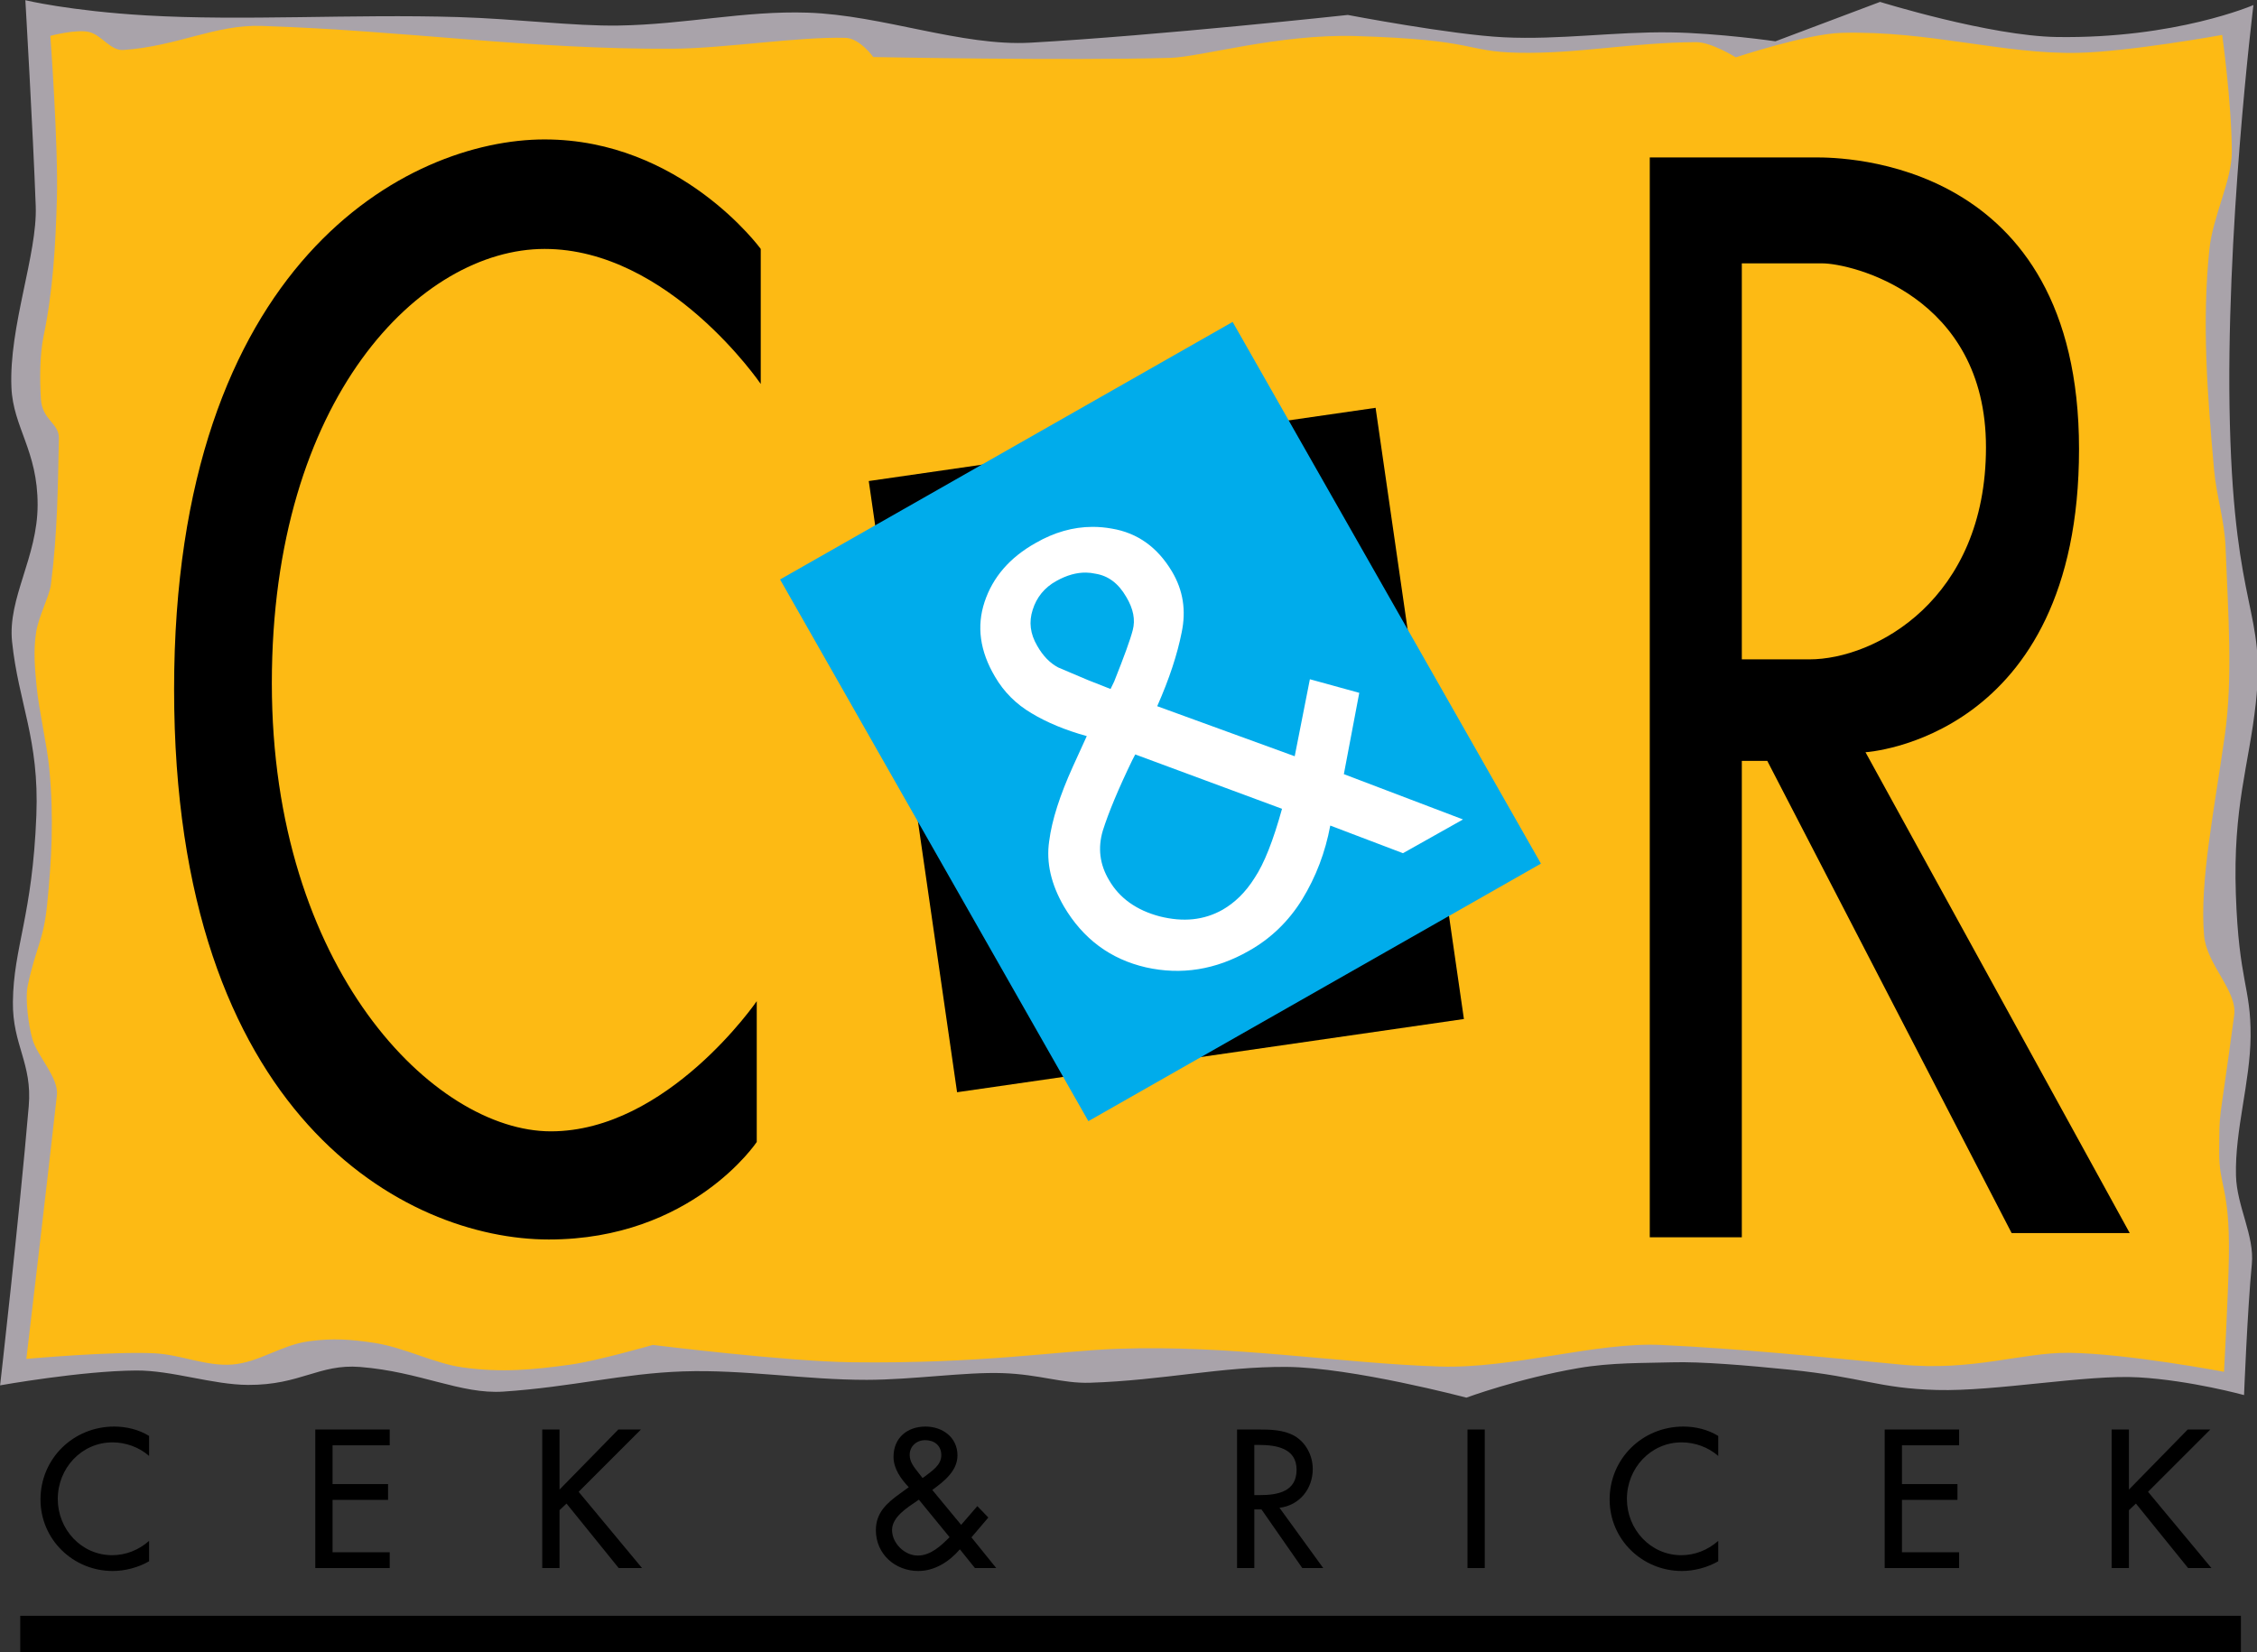 <?xml version="1.0" encoding="UTF-8" standalone="no"?>
<svg
   xmlns:dc="http://purl.org/dc/elements/1.1/"
   xmlns:cc="http://creativecommons.org/ns#"
   xmlns:rdf="http://www.w3.org/1999/02/22-rdf-syntax-ns#"
   xmlns:svg="http://www.w3.org/2000/svg"
   xmlns="http://www.w3.org/2000/svg"
   xmlns:sodipodi="http://sodipodi.sourceforge.net/DTD/sodipodi-0.dtd"
   xmlns:inkscape="http://www.inkscape.org/namespaces/inkscape"
   width="1000"
   height="732.166"
   id="svg2"
   version="1.1"
   inkscape:version="1.0.2 (e86c870879, 2021-01-15)"
   sodipodi:docname="C&amp;R.svg">
  <rect width="100%" height="100%" fill="#333333" stroke="none"/>
  <defs
     id="defs17">
    <linearGradient
       id="SVGID_1_"
       gradientUnits="userSpaceOnUse"
       x1="0"
       y1="369.661"
       x2="1053.63"
       y2="369.661"
       gradientTransform="translate(649.654,490.054)">
      <stop
         offset="0"
         style="stop-color:#FF9500"
         id="stop872" />
      <stop
         offset="0.1"
         style="stop-color:#FDBA14"
         id="stop874" />
    </linearGradient>
  </defs>
  <sodipodi:namedview
     pagecolor="#ffffff"
     bordercolor="#666666"
     borderopacity="1"
     objecttolerance="10"
     gridtolerance="10"
     guidetolerance="10"
     inkscape:pageopacity="0"
     inkscape:pageshadow="2"
     inkscape:window-width="1366"
     inkscape:window-height="705"
     id="namedview15"
     showgrid="false"
     inkscape:zoom="0.45963085"
     inkscape:cx="600.94615"
     inkscape:cy="348.98198"
     inkscape:window-x="-8"
     inkscape:window-y="-8"
     inkscape:window-maximized="1"
     inkscape:current-layer="layer1"
     inkscape:document-rotation="0" />
  <g
     inkscape:label="Layer 1"
     inkscape:groupmode="layer"
     id="layer1"
     transform="translate(-1353.656,-39.377)">
    <g
       id="g112">
      <path
         id="rect1055"
         style="opacity:1;fill:#000000;fill-opacity:1;stroke-width:42.589;stroke-linecap:square;stroke-linejoin:round;paint-order:fill markers stroke"
         d="m 1362.618,755.337 h 983.904 v 16.205 H 1362.618 Z" />
      <path
         d="m 1419.721,675.638 c -4.641,-2.85 -10.096,-4.153 -15.47,-4.153 -18.076,0 -32.651,14.168 -32.651,32.325 0,17.75 14.493,31.674 31.999,31.674 5.374,0 11.399,-1.547 16.122,-4.315 v -9.038 c -4.56,4.071 -10.341,6.351 -16.366,6.351 -13.679,0 -24.101,-11.481 -24.101,-24.915 0,-13.598 10.503,-25.078 24.264,-25.078 5.781,0 11.806,2.117 16.203,6.025 z"
         style="font-style:normal;font-variant:normal;font-weight:500;font-stretch:normal;font-size:70.342px;line-height:1.25;font-family:'Futura Std';-inkscape-font-specification:'Futura Std Medium';text-decoration:none;text-decoration-line:none;text-decoration-color:#000000;letter-spacing:0px;word-spacing:0px;opacity:1;fill:#000000;stroke-width:0.473"
         id="path1062" />
      <path
         d="m 1493.349,734.181 h 32.976 v -7.002 h -25.322 v -23.206 h 24.59 v -7.002 h -24.59 v -17.18 h 25.322 v -7.002 h -32.976 z"
         style="font-style:normal;font-variant:normal;font-weight:500;font-stretch:normal;font-size:70.342px;line-height:1.25;font-family:'Futura Std';-inkscape-font-specification:'Futura Std Medium';text-decoration:none;text-decoration-line:none;text-decoration-color:#000000;letter-spacing:0px;word-spacing:0px;opacity:1;fill:#000000;stroke-width:0.473"
         id="path1064" />
      <path
         d="m 1601.566,699.413 v -26.625 h -7.654 v 61.393 h 7.654 v -25.648 l 3.094,-2.931 23.124,28.579 h 10.341 l -28.091,-33.791 27.602,-27.602 h -10.015 z"
         style="font-style:normal;font-variant:normal;font-weight:500;font-stretch:normal;font-size:70.342px;line-height:1.25;font-family:'Futura Std';-inkscape-font-specification:'Futura Std Medium';text-decoration:none;text-decoration-line:none;text-decoration-color:#000000;letter-spacing:0px;word-spacing:0px;opacity:1;fill:#000000;stroke-width:0.473"
         id="path1066" />
      <path
         d="m 1760.779,703.891 13.598,16.61 c -3.827,3.827 -8.386,8.142 -14.086,8.142 -5.862,0 -11.399,-5.455 -11.399,-11.318 0,-5.862 6.921,-10.015 11.155,-12.946 z m 1.628,-9.608 -2.036,-2.606 c -1.791,-2.28 -3.664,-4.56 -3.664,-7.654 0,-3.908 3.176,-6.514 6.84,-6.514 4.071,0 7.165,2.361 7.165,6.677 0,4.478 -4.234,7.002 -7.328,9.445 z m 23.206,39.897 h 9.445 l -10.992,-13.598 7.491,-8.794 -4.885,-5.048 -7.165,8.305 -12.783,-15.47 c 5.13,-3.745 11.155,-8.387 11.155,-15.307 0,-8.061 -6.676,-12.783 -14.168,-12.783 -8.061,0 -14.167,4.967 -14.167,13.435 0,5.211 3.257,9.771 6.758,13.435 l -3.827,2.768 c -5.862,4.234 -10.748,8.468 -10.748,16.285 0,10.585 8.549,18.076 18.809,18.076 7.247,0 13.76,-4.153 18.402,-9.608 z"
         style="font-style:normal;font-variant:normal;font-weight:500;font-stretch:normal;font-size:70.342px;line-height:1.25;font-family:'Futura Std';-inkscape-font-specification:'Futura Std Medium';text-decoration:none;text-decoration-line:none;text-decoration-color:#000000;letter-spacing:0px;word-spacing:0px;opacity:1;fill:#000000;stroke-width:0.473"
         id="path1068" />
      <path
         d="m 1920.554,707.474 c 8.875,-1.058 14.738,-8.387 14.738,-17.18 0,-5.862 -2.931,-11.643 -8.061,-14.656 -4.885,-2.768 -10.748,-2.85 -16.203,-2.85 h -9.282 v 61.393 h 7.654 v -25.974 h 3.176 l 18.076,25.974 h 9.282 z m -11.155,-27.847 h 2.036 c 7.572,0 16.692,1.384 16.692,10.992 0,9.771 -8.468,11.236 -16.285,11.236 h -2.443 z"
         style="font-style:normal;font-variant:normal;font-weight:500;font-stretch:normal;font-size:70.342px;line-height:1.25;font-family:'Futura Std';-inkscape-font-specification:'Futura Std Medium';text-decoration:none;text-decoration-line:none;text-decoration-color:#000000;letter-spacing:0px;word-spacing:0px;opacity:1;fill:#000000;stroke-width:0.473"
         id="path1070" />
      <path
         d="m 2011.509,672.788 h -7.654 v 61.393 h 7.654 z"
         style="font-style:normal;font-variant:normal;font-weight:500;font-stretch:normal;font-size:70.342px;line-height:1.25;font-family:'Futura Std';-inkscape-font-specification:'Futura Std Medium';text-decoration:none;text-decoration-line:none;text-decoration-color:#000000;letter-spacing:0px;word-spacing:0px;opacity:1;fill:#000000;stroke-width:0.473"
         id="path1072" />
      <path
         d="m 2114.952,675.638 c -4.641,-2.85 -10.096,-4.153 -15.47,-4.153 -18.076,0 -32.651,14.168 -32.651,32.325 0,17.75 14.493,31.674 31.999,31.674 5.374,0 11.399,-1.547 16.122,-4.315 v -9.038 c -4.56,4.071 -10.341,6.351 -16.366,6.351 -13.679,0 -24.101,-11.481 -24.101,-24.915 0,-13.598 10.504,-25.078 24.264,-25.078 5.781,0 11.806,2.117 16.203,6.025 z"
         style="font-style:normal;font-variant:normal;font-weight:500;font-stretch:normal;font-size:70.342px;line-height:1.25;font-family:'Futura Std';-inkscape-font-specification:'Futura Std Medium';text-decoration:none;text-decoration-line:none;text-decoration-color:#000000;letter-spacing:0px;word-spacing:0px;opacity:1;fill:#000000;stroke-width:0.473"
         id="path1074" />
      <path
         d="m 2188.695,734.181 h 32.976 v -7.002 h -25.323 v -23.206 h 24.59 v -7.002 h -24.59 v -17.18 h 25.323 v -7.002 h -32.976 z"
         style="font-style:normal;font-variant:normal;font-weight:500;font-stretch:normal;font-size:70.342px;line-height:1.25;font-family:'Futura Std';-inkscape-font-specification:'Futura Std Medium';text-decoration:none;text-decoration-line:none;text-decoration-color:#000000;letter-spacing:0px;word-spacing:0px;opacity:1;fill:#000000;stroke-width:0.473"
         id="path1076" />
      <path
         d="m 2296.912,699.413 v -26.625 h -7.654 v 61.393 h 7.654 v -25.648 l 3.094,-2.931 23.124,28.579 h 10.341 l -28.091,-33.791 27.602,-27.602 h -10.015 z"
         style="font-style:normal;font-variant:normal;font-weight:500;font-stretch:normal;font-size:70.342px;line-height:1.25;font-family:'Futura Std';-inkscape-font-specification:'Futura Std Medium';text-decoration:none;text-decoration-line:none;text-decoration-color:#000000;letter-spacing:0px;word-spacing:0px;opacity:1;fill:#000000;stroke-width:0.473"
         id="path1078" />
    </g>
    <g
       id="g868"
       style="display:inline;opacity:1"
       transform="matrix(1.156,0,0,1.156,1212.401,-195.333)">
      <path
         id="rect33"
         style="display:inline;opacity:1;fill:#a9a3aa;fill-opacity:1;stroke-width:36.576;stroke-linecap:square;stroke-linejoin:round;paint-order:fill markers stroke"
         d="m 131.914,203.115 c 0,0 16.88,4.1 46.299,5.827 37.098,2.178 79.139,-0.589 119.524,0.636 22.573,0.685 44.341,3.524 61.513,3.249 25.57,-0.408 48.283,-5.737 72.49,-4.942 28.745,0.944 58.938,13.005 85.51,11.505 48.963,-2.763 121.524,-10.626 121.524,-10.626 0,0 39.7,7.591 59.82,8.568 21.256,1.032 42.665,-2.19 63.777,-1.889 18.43,0.264 40.305,3.423 40.305,3.423 l 40.096,-15.099 c 0,0 42.093,13.067 67.739,13.455 45.566,0.69 75.366,-12.254 75.366,-12.254 0,0 -10.921,88.559 -9.024,160.853 1.897,72.295 13.838,71.346 9.932,106.785 -2.641,23.963 -8.797,39.577 -7.647,73.187 1.15,33.61 5.796,35.492 5.653,54.456 -0.131,17.447 -6.046,35.934 -5.601,53.376 0.302,11.839 7.129,22.964 6.073,33.944 -1.699,17.662 -2.982,50.203 -2.982,50.203 0,0 -20.445,-5.619 -40.304,-6.789 -19.859,-1.17 -54.836,5.464 -77.457,4.837 -22.621,-0.627 -28.372,-4.954 -56.556,-7.798 -16.024,-1.617 -33.869,-3.134 -44.879,-2.805 -10.854,0.324 -23.231,0.024 -36.021,2.231 -23.003,3.97 -42.847,11.309 -42.847,11.309 0,0 -43.789,-11.6 -68.929,-11.781 -24.835,-0.179 -47.611,5.184 -75.3,6.067 -10.703,0.341 -19.282,-3.211 -33.591,-3.689 -14.309,-0.478 -34.398,2.551 -51.981,2.576 -23.474,0.034 -46.886,-4.011 -70.347,-3.238 -23.117,0.761 -42.765,6.006 -68.955,7.744 -16.405,1.088 -31.841,-7.617 -54.911,-9.443 -15.729,-1.245 -22.869,6.977 -42.902,6.881 -13.704,-0.066 -29.146,-5.602 -42.893,-5.523 -21.002,0.121 -52.176,5.689 -52.176,5.689 0,0 7.265,-63.658 10.978,-106.988 1.418,-16.546 -6.263,-23.401 -6.072,-40.006 0.242,-21.019 7.48,-32.819 8.993,-71.487 1.146,-29.298 -6.868,-43.037 -9.313,-66.589 -1.734,-16.706 9.77,-32.299 9.797,-52.418 0.028,-20.874 -9.377,-29.639 -10.04,-44.99 -1.009,-23.351 9.979,-51.051 9.313,-69.497 -1.033,-28.598 -3.974,-78.951 -3.974,-78.951 z"
         sodipodi:nodetypes="csssascssccsczszsssczzssscsszsasssscsssssasc" />
      <a
         id="a862">
        <path
           id="rect859"
           style="display:inline;opacity:1;fill:#fdba14;fill-opacity:1;stroke-width:40.297;stroke-linecap:square;stroke-linejoin:round;paint-order:fill markers stroke"
           d="m 141.486,216.786 c 0,0 10.127,-2.708 14.954,-1.461 4.755,1.228 8.135,7.209 13.034,6.869 20.902,-1.448 35.091,-9.801 53.02,-9.22 55.508,1.8 102.796,9.078 157.686,8.731 19.843,-0.125 47.995,-4.665 66.103,-4.163 5.42,0.15 10.62,7.352 10.62,7.352 0,0 74.089,1.451 113.839,0.315 11.833,-0.338 41.58,-9.233 71.08,-8.353 47.038,1.403 41.371,5.949 62.214,6.398 22.778,0.49 43.654,-3.95 68.229,-4.06 5.871,-0.026 15.208,5.823 15.208,5.823 0,0 27.206,-9.048 40.649,-9.392 33.73,-0.862 61.97,8.301 90.516,7.665 19.687,-0.438 55.261,-6.859 55.261,-6.859 0,0 3.613,25.759 3.696,44.746 0.048,11.036 -7.299,24.732 -8.606,37.486 -2.873,28.025 -0.786,55.504 1.808,84.496 0.897,10.025 3.997,19.247 4.405,29.696 1.018,26.093 2.796,49.806 -0.256,71.741 -3.888,27.949 -9.823,56.659 -7.973,77.103 1.011,11.173 12.775,21.13 11.532,30.409 -6.198,46.257 -5.596,34.778 -5.752,52.324 -0.12,13.493 4.111,13.582 3.709,40.309 -0.222,14.744 -1.856,44.115 -1.856,44.115 0,0 -37.48,-7.079 -59.493,-7.271 -18.355,-0.16 -36.653,7.171 -64.372,4.501 -30.219,-2.911 -62.006,-6.128 -91.897,-7.522 -25.141,-1.173 -56.824,9.178 -84.869,8.265 -38.586,-1.255 -79.514,-8.368 -123.382,-6.796 -22.922,0.821 -52.292,5.783 -101.829,5.169 -25.548,-0.317 -76.36,-6.651 -76.36,-6.651 0,0 -21.325,6.126 -31.472,7.539 -14.244,1.983 -26.42,3.163 -41.371,1.086 -11.023,-1.531 -22.203,-7.606 -33.939,-9.41 -8.618,-1.325 -15.875,-1.876 -25.097,-0.61 -10.576,1.451 -19.152,8.14 -29.346,8.911 -9.974,0.754 -19.708,-3.801 -29.698,-4.302 -16.391,-0.823 -49.189,2.141 -49.189,2.141 0,0 7.228,-61.124 11.71,-101.041 0.752,-6.696 -7.419,-14.928 -9.316,-21.286 -1.513,-5.07 -2.959,-15.605 -1.858,-20.78 3.149,-14.805 6.037,-17.093 7.438,-31.137 1.649,-16.534 2.646,-32.92 0.822,-51.946 -0.916,-9.554 -3.969,-22.2 -4.883,-31.708 -0.68,-7.076 -1.249,-13.592 -0.169,-20.619 0.929,-6.044 5.099,-13.911 5.649,-18.162 2.589,-20.039 2.665,-37.673 3.079,-56.09 0.135,-6.031 -6.396,-6.95 -6.896,-15.194 -0.454,-7.48 -0.466,-16.875 1.023,-24.023 3.575,-17.16 4.597,-34.812 5.099,-52.331 0.6,-20.943 -2.504,-62.805 -2.504,-62.805 z"
           sodipodi:nodetypes="cssssscssascsscsasssssascsssssscssssaacsssssssssssac" />
      </a>
    </g>
    <g
       id="g116"
       style="opacity:1"
       transform="translate(1105.438,-70.675)">
      <path
         class="st1"
         d="m 489.52,171.835 c -60.429,0 -164.162,54.324 -164.162,243.669 0,189.345 102.749,243.767 166.032,243.767 63.382,0 92.12,-43.203 92.12,-43.203 v -62.393 c 0,0 -39.564,57.67 -91.234,57.67 -51.67,0 -123.614,-72.038 -123.614,-198.596 0,-126.558 66.039,-192.396 120.858,-192.396 55.016,0 95.761,59.835 95.761,59.835 v -59.835 c 0,0 -35.332,-48.517 -95.761,-48.517 z"
         id="path879"
         style="stroke-width:0.984" />
      <path
         class="st1"
         d="m 1074.754,443.355 c 0,0 94.611,-5.511 94.611,-134.333 0,-128.822 -105.358,-129.215 -116.546,-129.215 h -73.645 v 478.481 h 40.787 V 447.193 h 11.276 l 108.265,209.225 h 52.327 z m -54.793,-41.235 V 226.749 h 35.677 c 12.509,0 72.5,13.975 72.5,81.485 0,67.511 -49.243,93.984 -78.226,93.984 h -29.951 z"
         id="path881"
         style="stroke-width:0.931" />
      <g
         id="g106">
        <path
           id="rect210"
           style="font-weight:bold;font-size:251.56px;line-height:1.25;font-family:'Futura Std';-inkscape-font-specification:'Futura Std Bold';text-decoration:none;text-decoration-line:none;text-decoration-color:#000000;letter-spacing:0px;word-spacing:0px;display:inline;fill:#000000;fill-opacity:1;stroke-width:39.12;stroke-linecap:square;stroke-linejoin:round;paint-order:fill markers stroke"
           d="m 633.137,323.201 224.561,-32.446 39.13,270.82 -224.561,32.446 z" />
        <g
           id="g99">
          <path
             id="rect204"
             style="font-weight:bold;font-size:251.56px;line-height:1.25;font-family:'Futura Std';-inkscape-font-specification:'Futura Std Bold';text-decoration:none;text-decoration-line:none;text-decoration-color:#000000;letter-spacing:0px;word-spacing:0px;display:inline;fill:#00aceb;fill-opacity:1;stroke-width:38.926;stroke-linecap:square;stroke-linejoin:round;paint-order:fill markers stroke"
             d="M 593.842,366.81 794.355,252.695 930.955,492.718 730.442,606.833 Z" />
          <g
             id="g94"
             transform="translate(508.064,405.894)"
             style="opacity:1;fill:#ffffff">
            <path
               id="path37"
               style="display:inline;fill:#ffffff;fill-opacity:1;stroke-width:1.004"
               d="m 224.15,-62.386 c -8.581,0.023 -16.935,2.431 -25.064,7.097 -11.642,6.523 -19.069,15.256 -22.682,26.095 -3.613,10.839 -2.108,21.878 4.616,33.219 3.914,6.724 9.335,12.145 16.159,16.159 6.825,4.115 15.053,7.528 24.487,10.137 l -6.222,13.647 c -5.62,12.445 -9.234,23.486 -10.439,32.92 -1.405,9.534 0.903,19.169 6.523,28.904 8.531,14.452 20.675,23.384 36.332,26.997 15.656,3.513 30.911,1.105 45.664,-7.326 9.635,-5.42 17.563,-13.047 23.585,-22.782 6.122,-10.036 10.237,-20.875 12.445,-32.718 l 32.214,12.244 26.596,-14.953 -52.791,-20.073 6.825,-36.03 -21.878,-6.022 -6.725,34.123 -60.919,-22.179 c 5.42,-12.244 8.933,-23.083 10.84,-32.718 2.007,-9.635 0.701,-18.567 -4.317,-26.997 -6.423,-10.739 -15.255,-17.062 -26.596,-18.969 -2.91,-0.527 -5.796,-0.784 -8.656,-0.776 z m -2.792,20.261 c 1.394,0.022 2.767,0.184 4.122,0.486 5.721,0.903 10.237,4.316 13.649,10.237 3.212,5.319 4.116,10.237 2.911,14.754 -1.104,4.316 -3.915,11.943 -8.23,22.782 l -1.605,3.313 -9.935,-3.916 c -5.319,-2.208 -9.635,-4.113 -13.248,-5.619 -3.613,-1.907 -6.725,-5.02 -9.335,-9.636 -3.111,-5.319 -3.713,-10.536 -2.007,-15.856 1.706,-5.52 5.219,-9.936 10.539,-12.847 4.592,-2.559 8.957,-3.764 13.139,-3.698 z m 21.785,80.575 65.034,24.086 c -3.914,14.151 -7.926,24.289 -12.142,30.611 -4.014,6.423 -8.833,11.039 -14.252,14.15 -8.23,4.617 -17.362,5.521 -27.8,2.911 -10.237,-2.71 -17.764,-8.029 -22.381,-15.958 -4.215,-7.025 -5.118,-14.352 -2.809,-22.079 2.509,-7.929 6.824,-18.366 13.046,-31.212 z" />
          </g>
        </g>
      </g>
    </g>
  </g>
  <style
     type="text/css"
     id="style870">
	.st0{fill:url(#SVGID_1_);}
	.st1{fill-rule:evenodd;clip-rule:evenodd;}
	.st2{fill:#FFFFFF;}
	.st3{fill:#00AEEF;}
</style>
</svg>
